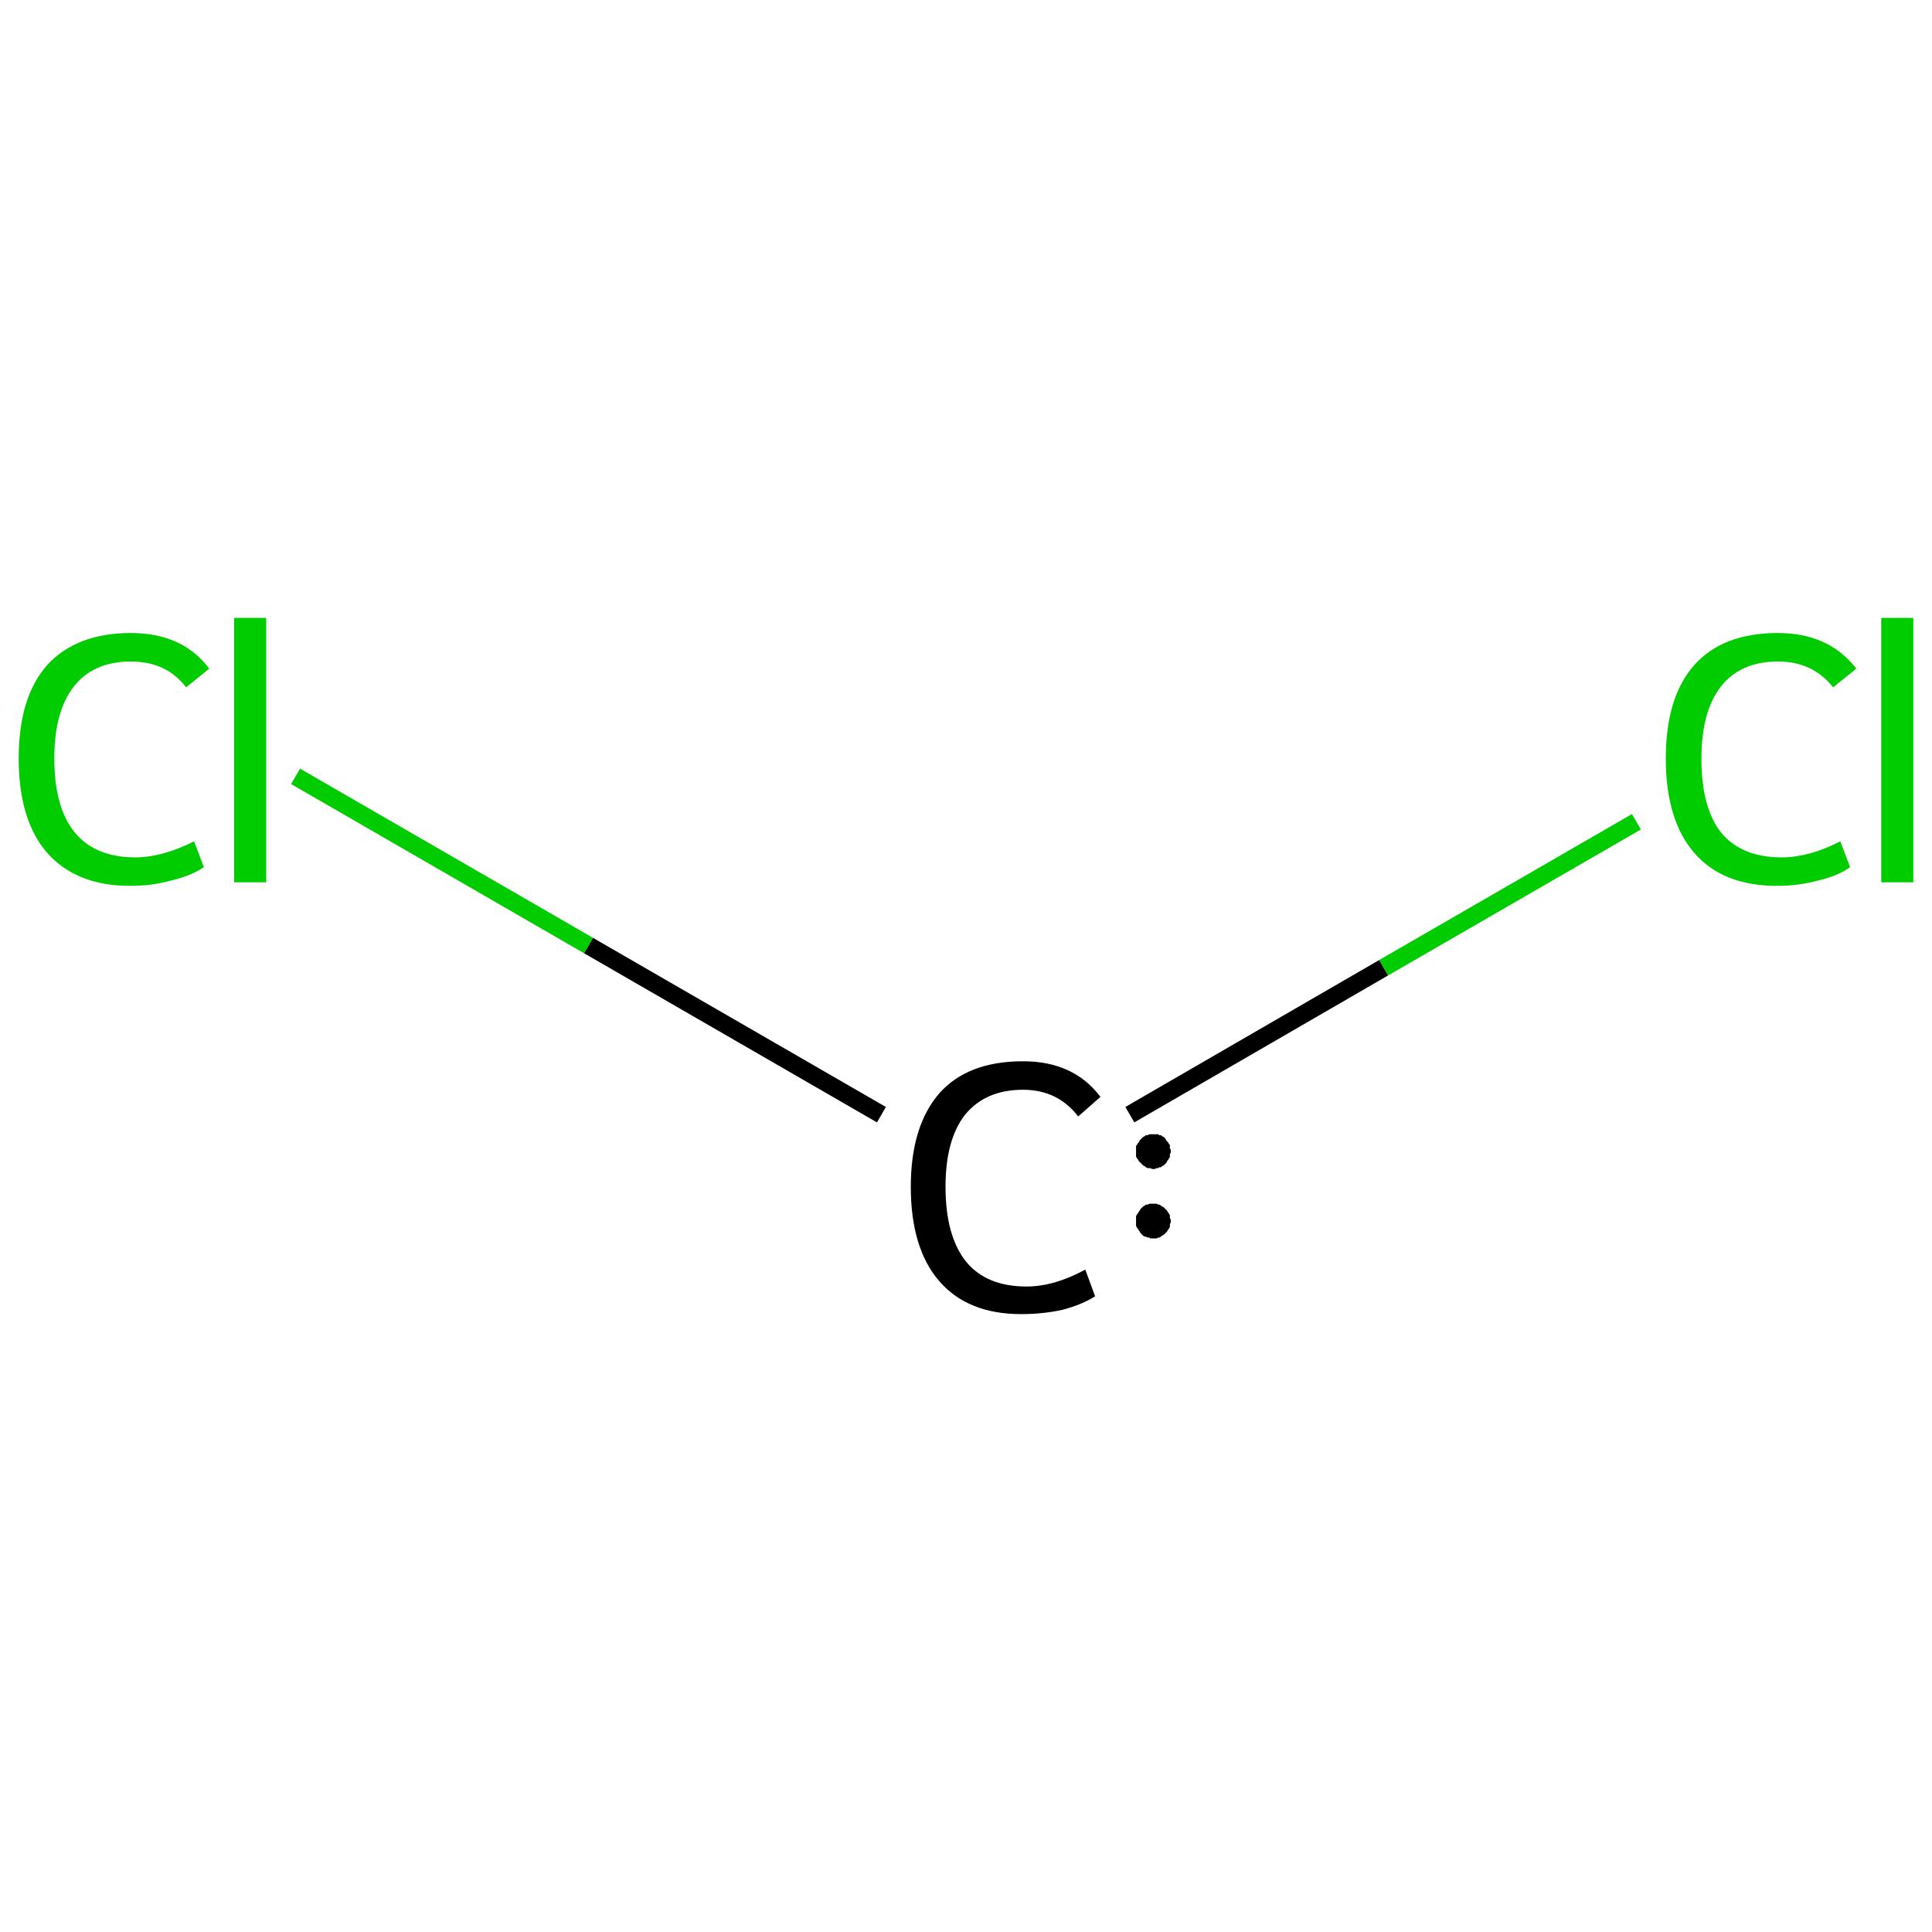 <?xml version='1.0' encoding='iso-8859-1'?>
<svg version='1.1' baseProfile='full'
              xmlns='http://www.w3.org/2000/svg'
                      xmlns:rdkit='http://www.rdkit.org/xml'
                      xmlns:xlink='http://www.w3.org/1999/xlink'
                  xml:space='preserve'
width='217px' height='217px' viewBox='0 0 217 217'>
<!-- END OF HEADER -->
<rect style='opacity:1.0;fill:#FFFFFF;stroke:none' width='217.0' height='217.0' x='0.0' y='0.0'> </rect>
<path class='bond-0 atom-0 atom-1' d='M 183.8,92.3 L 155.4,108.7' style='fill:none;fill-rule:evenodd;stroke:#00CC00;stroke-width:2.0px;stroke-linecap:butt;stroke-linejoin:miter;stroke-opacity:1' />
<path class='bond-0 atom-0 atom-1' d='M 155.4,108.7 L 126.9,125.2' style='fill:none;fill-rule:evenodd;stroke:#000000;stroke-width:2.0px;stroke-linecap:butt;stroke-linejoin:miter;stroke-opacity:1' />
<path class='bond-1 atom-1 atom-2' d='M 99.0,125.2 L 66.1,106.2' style='fill:none;fill-rule:evenodd;stroke:#000000;stroke-width:2.0px;stroke-linecap:butt;stroke-linejoin:miter;stroke-opacity:1' />
<path class='bond-1 atom-1 atom-2' d='M 66.1,106.2 L 33.2,87.2' style='fill:none;fill-rule:evenodd;stroke:#00CC00;stroke-width:2.0px;stroke-linecap:butt;stroke-linejoin:miter;stroke-opacity:1' />
<path class='atom-0' d='M 187.1 85.2
Q 187.1 78.3, 190.3 74.7
Q 193.5 71.1, 199.7 71.1
Q 205.4 71.1, 208.5 75.1
L 205.9 77.2
Q 203.6 74.3, 199.7 74.3
Q 195.5 74.3, 193.3 77.1
Q 191.1 79.9, 191.1 85.2
Q 191.1 90.7, 193.3 93.5
Q 195.6 96.3, 200.1 96.3
Q 203.2 96.3, 206.7 94.5
L 207.8 97.4
Q 206.4 98.4, 204.2 98.9
Q 202.0 99.5, 199.6 99.5
Q 193.5 99.5, 190.3 95.8
Q 187.1 92.1, 187.1 85.2
' fill='#00CC00'/>
<path class='atom-0' d='M 211.3 69.4
L 214.9 69.4
L 214.9 99.1
L 211.3 99.1
L 211.3 69.4
' fill='#00CC00'/>
<path class='atom-1' d='M 102.3 133.3
Q 102.3 126.5, 105.5 122.8
Q 108.7 119.2, 114.9 119.2
Q 120.6 119.2, 123.6 123.2
L 121.1 125.4
Q 118.8 122.4, 114.9 122.4
Q 110.7 122.4, 108.4 125.2
Q 106.2 128.0, 106.2 133.3
Q 106.2 138.8, 108.5 141.7
Q 110.8 144.5, 115.3 144.5
Q 118.4 144.5, 121.9 142.6
L 123.0 145.6
Q 121.6 146.5, 119.4 147.1
Q 117.2 147.6, 114.7 147.6
Q 108.7 147.6, 105.5 143.9
Q 102.3 140.2, 102.3 133.3
' fill='#000000'/>
<path class='atom-2' d='M 2.1 85.2
Q 2.1 78.3, 5.3 74.7
Q 8.6 71.1, 14.7 71.1
Q 20.5 71.1, 23.5 75.1
L 20.9 77.2
Q 18.7 74.3, 14.7 74.3
Q 10.5 74.3, 8.3 77.1
Q 6.1 79.9, 6.1 85.2
Q 6.1 90.7, 8.4 93.5
Q 10.7 96.3, 15.2 96.3
Q 18.2 96.3, 21.8 94.5
L 22.9 97.4
Q 21.4 98.4, 19.2 98.9
Q 17.1 99.5, 14.6 99.5
Q 8.6 99.5, 5.3 95.8
Q 2.1 92.1, 2.1 85.2
' fill='#00CC00'/>
<path class='atom-2' d='M 26.3 69.4
L 29.9 69.4
L 29.9 99.1
L 26.3 99.1
L 26.3 69.4
' fill='#00CC00'/>
<path class='atom-1' d='M 131.5,137.1 L 131.5,137.3 L 131.4,137.5 L 131.4,137.6 L 131.4,137.8 L 131.3,138.0 L 131.2,138.1 L 131.1,138.3 L 131.0,138.4 L 130.9,138.5 L 130.8,138.6 L 130.7,138.7 L 130.5,138.8 L 130.4,138.9 L 130.2,139.0 L 130.1,139.0 L 129.9,139.1 L 129.7,139.1 L 129.6,139.1 L 129.4,139.1 L 129.2,139.1 L 129.1,139.0 L 128.9,139.0 L 128.7,138.9 L 128.6,138.9 L 128.4,138.8 L 128.3,138.7 L 128.2,138.6 L 128.1,138.5 L 128.0,138.3 L 127.9,138.2 L 127.8,138.0 L 127.7,137.9 L 127.6,137.7 L 127.6,137.6 L 127.6,137.4 L 127.6,137.2 L 127.6,137.1 L 127.6,136.9 L 127.6,136.7 L 127.6,136.6 L 127.7,136.4 L 127.8,136.3 L 127.9,136.1 L 128.0,136.0 L 128.1,135.8 L 128.2,135.7 L 128.3,135.6 L 128.4,135.5 L 128.6,135.4 L 128.7,135.3 L 128.9,135.3 L 129.1,135.2 L 129.2,135.2 L 129.4,135.2 L 129.6,135.2 L 129.7,135.2 L 129.9,135.2 L 130.1,135.3 L 130.2,135.3 L 130.4,135.4 L 130.5,135.5 L 130.7,135.6 L 130.8,135.7 L 130.9,135.8 L 131.0,135.9 L 131.1,136.0 L 131.2,136.2 L 131.3,136.3 L 131.4,136.5 L 131.4,136.6 L 131.4,136.8 L 131.5,137.0 L 131.5,137.1 L 129.5,137.1 Z' style='fill:#000000;fill-rule:evenodd;fill-opacity:1;stroke:#000000;stroke-width:0.0px;stroke-linecap:butt;stroke-linejoin:miter;stroke-opacity:1;' />
<path class='atom-1' d='M 131.5,129.3 L 131.5,129.5 L 131.4,129.6 L 131.4,129.8 L 131.4,130.0 L 131.3,130.1 L 131.2,130.3 L 131.1,130.4 L 131.0,130.6 L 130.9,130.7 L 130.8,130.8 L 130.7,130.9 L 130.5,131.0 L 130.4,131.1 L 130.2,131.1 L 130.1,131.2 L 129.9,131.2 L 129.7,131.3 L 129.6,131.3 L 129.4,131.3 L 129.2,131.2 L 129.1,131.2 L 128.9,131.2 L 128.7,131.1 L 128.6,131.0 L 128.4,130.9 L 128.3,130.8 L 128.2,130.7 L 128.1,130.6 L 128.0,130.5 L 127.9,130.4 L 127.8,130.2 L 127.7,130.1 L 127.6,129.9 L 127.6,129.7 L 127.6,129.6 L 127.6,129.4 L 127.6,129.2 L 127.6,129.1 L 127.6,128.9 L 127.6,128.7 L 127.7,128.6 L 127.8,128.4 L 127.9,128.3 L 128.0,128.1 L 128.1,128.0 L 128.2,127.9 L 128.3,127.8 L 128.4,127.7 L 128.6,127.6 L 128.7,127.5 L 128.9,127.5 L 129.1,127.4 L 129.2,127.4 L 129.4,127.4 L 129.6,127.4 L 129.7,127.4 L 129.9,127.4 L 130.1,127.4 L 130.2,127.5 L 130.4,127.5 L 130.5,127.6 L 130.7,127.7 L 130.8,127.8 L 130.9,127.9 L 131.0,128.1 L 131.1,128.2 L 131.2,128.3 L 131.3,128.5 L 131.4,128.6 L 131.4,128.8 L 131.4,129.0 L 131.5,129.1 L 131.5,129.3 L 129.5,129.3 Z' style='fill:#000000;fill-rule:evenodd;fill-opacity:1;stroke:#000000;stroke-width:0.0px;stroke-linecap:butt;stroke-linejoin:miter;stroke-opacity:1;' />
</svg>
